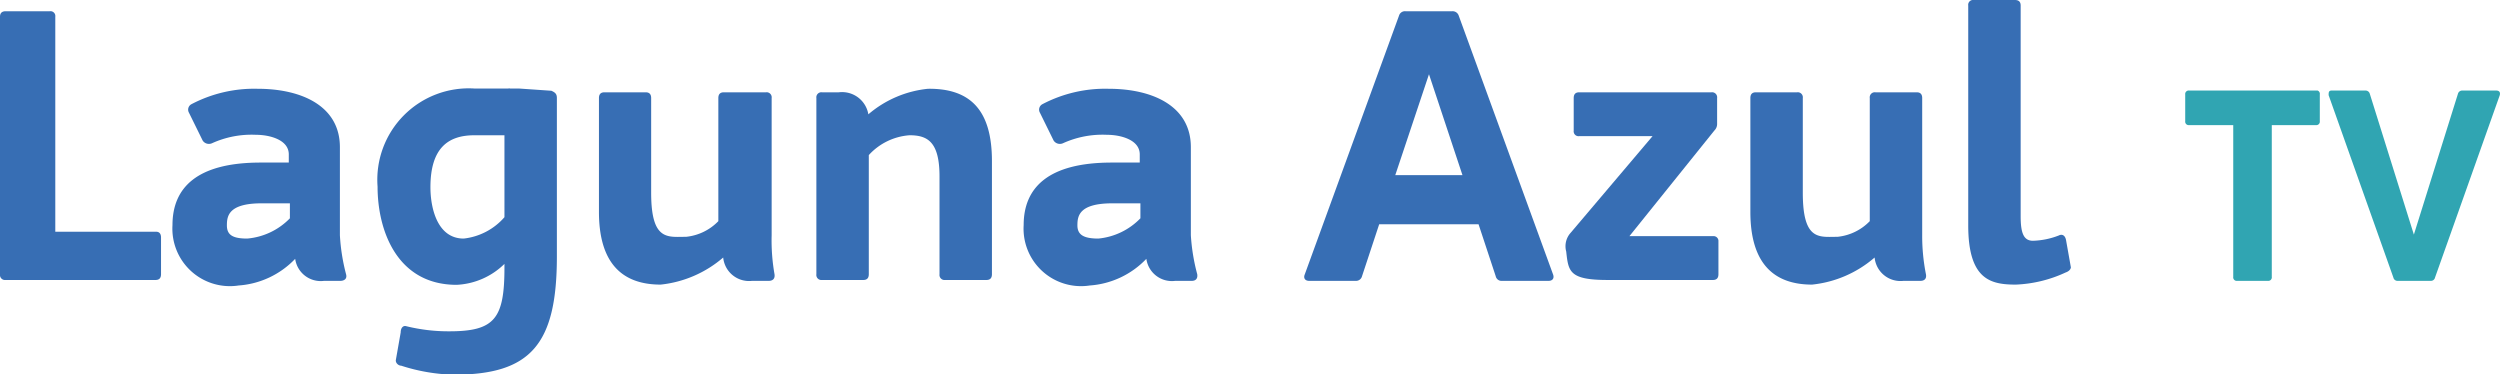 <svg id="Capa_1" data-name="Capa 1" xmlns="http://www.w3.org/2000/svg" viewBox="0 0 113.49 17"><defs><style>.cls-1{fill:#376eb4;}.cls-2{fill:#30a5b2;}</style></defs><path class="cls-1" d="M17.54,18.33V20c0,.17-.08.26-.25.26h-6.8a.23.23,0,0,1-.26-.26V8.31c0-.17.09-.25.26-.25h2a.22.22,0,0,1,.25.25v9.76h4.58C17.46,18.07,17.54,18.16,17.54,18.33Z" transform="translate(-10.23 -7.55)"/><path class="cls-1" d="M25.68,20.3h-.74a1.17,1.17,0,0,1-1.31-1,3.93,3.93,0,0,1-2.57,1.21,2.61,2.61,0,0,1-3-2.74c0-1.7,1.11-2.84,4-2.84.38,0,.82,0,1.28,0v-.37c0-.68-.9-.89-1.48-.89a4.34,4.34,0,0,0-2,.38.34.34,0,0,1-.43-.12l-.62-1.26a.28.28,0,0,1,.11-.39,6.13,6.13,0,0,1,3-.7c2,0,3.74.78,3.74,2.65v4A8.89,8.89,0,0,0,25.94,20C26,20.21,25.85,20.3,25.68,20.3Zm-4.23-1.92a3.06,3.06,0,0,0,1.94-.92v-.68c-.49,0-.95,0-1.28,0-1.51,0-1.58.58-1.58,1S20.77,18.38,21.45,18.38Z" transform="translate(-10.23 -7.55)"/><path class="cls-1" d="M35.51,12v7.19c0,4-1.19,5.37-4.69,5.37a8.39,8.39,0,0,1-2.38-.41c-.12,0-.26-.12-.24-.26l.22-1.25c0-.19.1-.33.26-.28a8,8,0,0,0,1.95.23c2.06,0,2.5-.58,2.5-2.89v-.17a3.32,3.32,0,0,1-2.17.95c-2.71,0-3.59-2.47-3.59-4.46a4.15,4.15,0,0,1,4.42-4.45c.37,0,.93,0,1.51,0a.13.13,0,0,1,.09,0l.42,0,1.45.1C35.44,11.75,35.51,11.82,35.51,12Zm-2.38,5.42V13.69c-.49,0-1,0-1.36,0-1.17,0-2,.55-2,2.36,0,.92.3,2.33,1.51,2.33A2.87,2.87,0,0,0,33.13,17.41Z" transform="translate(-10.23 -7.55)"/><path class="cls-1" d="M45.13,20.3h-.76a1.18,1.18,0,0,1-1.31-1.06,5.17,5.17,0,0,1-2.84,1.23c-1.85,0-2.8-1.09-2.8-3.3V12c0-.17.08-.26.25-.26h1.87c.17,0,.25.09.25.26V16.3c0,2.2.75,2,1.59,2a2.37,2.37,0,0,0,1.46-.71V12c0-.17.08-.26.25-.26H45a.23.23,0,0,1,.26.26v6.22A8.89,8.89,0,0,0,45.39,20C45.42,20.21,45.3,20.3,45.13,20.3Z" transform="translate(-10.23 -7.55)"/><path class="cls-1" d="M55.26,14.86V20c0,.17-.08.26-.25.26H53.14a.23.23,0,0,1-.26-.26V15.56c0-1.57-.54-1.87-1.36-1.87a2.77,2.77,0,0,0-1.85.9V20c0,.17-.08.26-.25.26H47.55a.23.23,0,0,1-.26-.26V12a.23.23,0,0,1,.26-.26h.76a1.21,1.21,0,0,1,1.34,1,4.92,4.92,0,0,1,2.71-1.16C54.28,11.56,55.26,12.55,55.26,14.86Z" transform="translate(-10.23 -7.55)"/><path class="cls-1" d="M64.33,20.3h-.75a1.17,1.17,0,0,1-1.31-1,3.93,3.93,0,0,1-2.57,1.21,2.61,2.61,0,0,1-3-2.74c0-1.7,1.11-2.84,4-2.84.37,0,.81,0,1.27,0v-.37c0-.68-.9-.89-1.48-.89a4.34,4.34,0,0,0-2,.38.34.34,0,0,1-.43-.12l-.62-1.26a.28.28,0,0,1,.11-.39,6.13,6.13,0,0,1,3-.7c2,0,3.74.78,3.74,2.65v4A8.89,8.89,0,0,0,64.58,20C64.61,20.21,64.5,20.3,64.33,20.3Zm-4.24-1.92A3.06,3.06,0,0,0,62,17.46v-.68c-.49,0-1,0-1.27,0-1.52,0-1.59.58-1.59,1S59.41,18.38,60.09,18.38Z" transform="translate(-10.23 -7.55)"/><path class="cls-1" d="M80.53,20.3H78.42a.27.27,0,0,1-.29-.21l-.78-2.36H72.84l-.78,2.36a.28.28,0,0,1-.29.21H69.66c-.18,0-.27-.12-.2-.29L73.74,8.26a.28.28,0,0,1,.29-.2h2.13a.29.29,0,0,1,.29.2L80.73,20C80.8,20.18,80.71,20.3,80.53,20.3Zm-3.91-4.8L75.1,10.92,73.57,15.5Z" transform="translate(-10.23 -7.55)"/><path class="cls-1" d="M88.24,18.51V20c0,.17-.08.26-.25.26H83.21c-1.75,0-1.78-.39-1.88-1.29a.91.91,0,0,1,.2-.85l3.72-4.39H81.92a.22.22,0,0,1-.25-.25V12c0-.17.08-.26.25-.26h6a.23.23,0,0,1,.26.26v1.17a.41.41,0,0,1-.12.3l-3.86,4.8H88A.22.22,0,0,1,88.24,18.51Z" transform="translate(-10.23 -7.55)"/><path class="cls-1" d="M97.41,20.3h-.77a1.18,1.18,0,0,1-1.31-1.06,5.14,5.14,0,0,1-2.84,1.23c-1.85,0-2.8-1.09-2.8-3.3V12c0-.17.08-.26.25-.26h1.87a.23.23,0,0,1,.26.26V16.3c0,2.2.75,2,1.58,2a2.37,2.37,0,0,0,1.46-.71V12a.23.23,0,0,1,.26-.26h1.87c.17,0,.25.09.25.26v6.22A8.89,8.89,0,0,0,97.66,20C97.7,20.21,97.58,20.3,97.41,20.3Z" transform="translate(-10.23 -7.55)"/><path class="cls-1" d="M104,19.92a5.91,5.91,0,0,1-2.26.55c-1.14,0-2.16-.22-2.16-2.69V7.8a.22.22,0,0,1,.25-.25h1.87c.17,0,.26.08.26.25v9.56c0,.76.13,1.12.56,1.12a3.49,3.49,0,0,0,1.17-.24c.16-.08.29,0,.33.21l.22,1.24C104.22,19.82,104.09,19.89,104,19.92Z" transform="translate(-10.23 -7.55)"/><path class="cls-2" d="M115.54,11.84v1.21a.16.16,0,0,1-.18.18h-2v6.89a.16.16,0,0,1-.18.18h-1.39a.16.16,0,0,1-.18-.18V13.23h-2a.16.16,0,0,1-.18-.18V11.84a.16.16,0,0,1,.18-.18h5.83A.16.16,0,0,1,115.54,11.84Z" transform="translate(-10.23 -7.55)"/><path class="cls-2" d="M123.71,11.87l-2.94,8.28a.19.19,0,0,1-.2.15h-1.49a.19.19,0,0,1-.2-.15l-2.94-8.28c0-.12,0-.21.14-.21h1.53a.2.2,0,0,1,.2.15l2,6.39,2-6.39a.2.2,0,0,1,.2-.15h1.53C123.7,11.66,123.74,11.75,123.71,11.87Z" transform="translate(-10.23 -7.55)"/></svg>